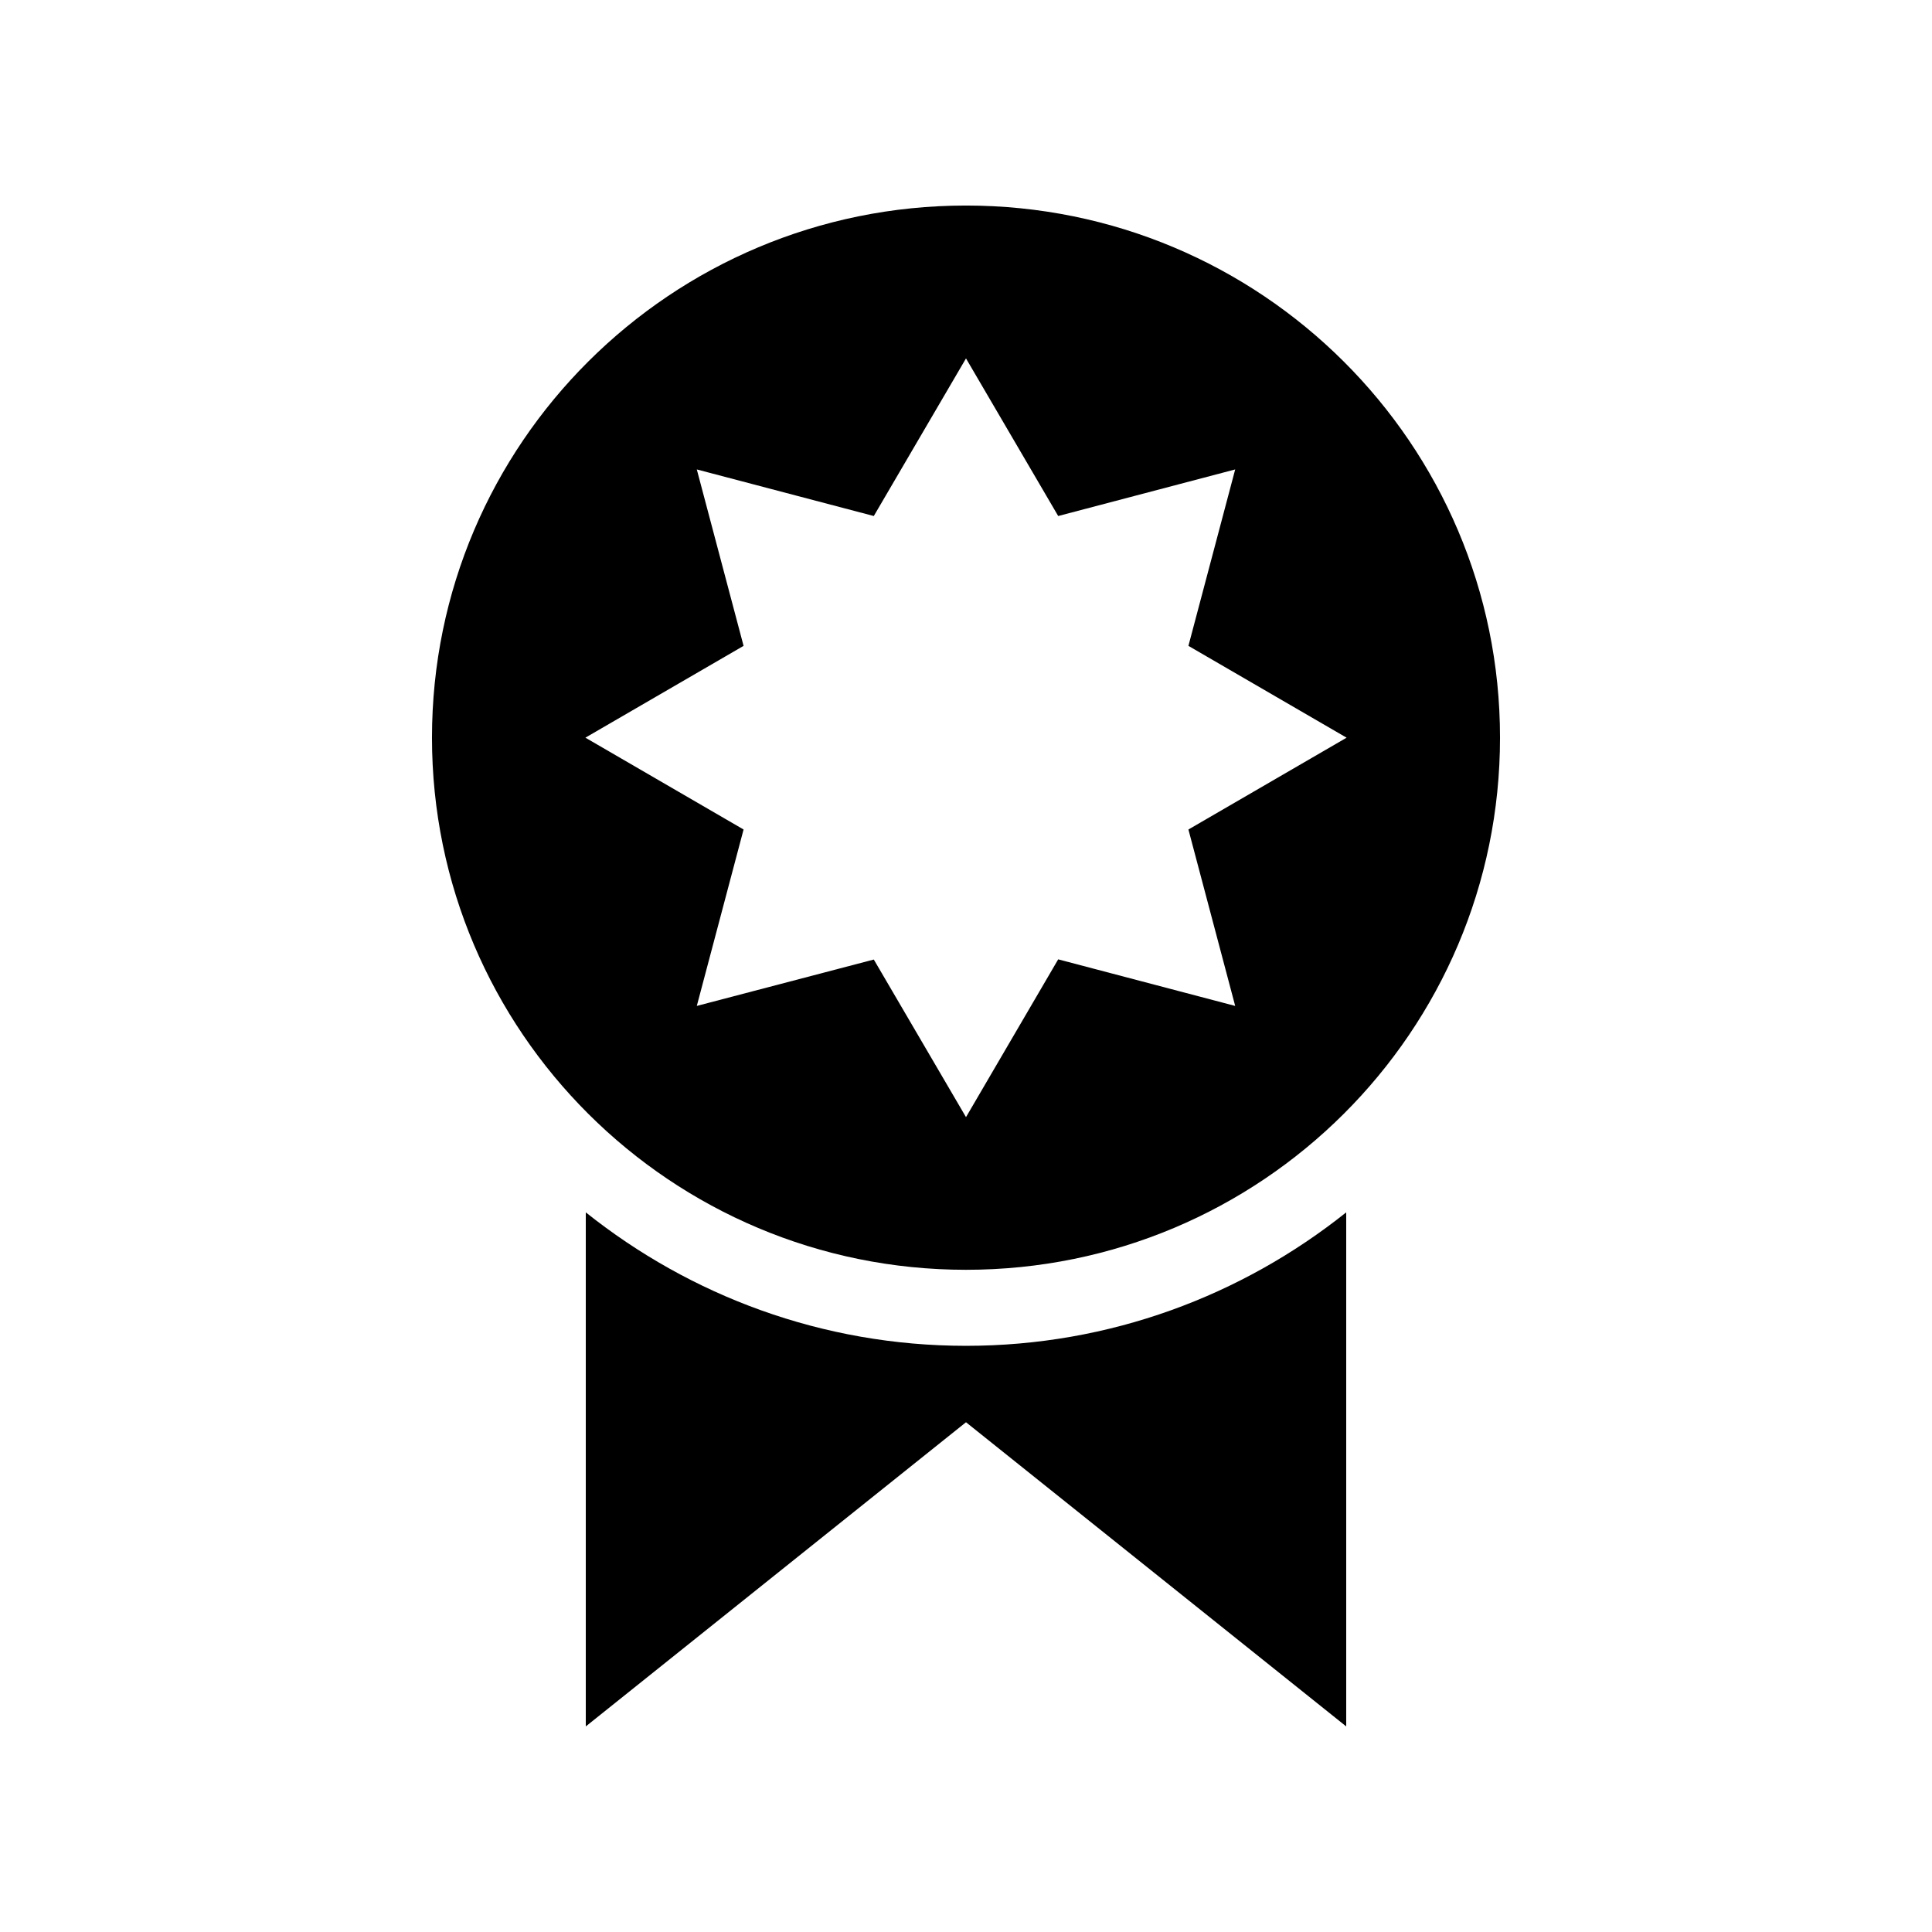 <?xml version="1.0" encoding="UTF-8"?>
<!-- Uploaded to: ICON Repo, www.iconrepo.com, Generator: ICON Repo Mixer Tools -->
<svg fill="#000000" width="800px" height="800px" version="1.1" viewBox="144 144 512 512" xmlns="http://www.w3.org/2000/svg">
 <g>
  <path d="m400 480.51c78.191 0 141.52-63.129 141.52-141.02 0-77.891-63.379-141.02-141.52-141.02s-141.52 63.129-141.52 141.02c-0.004 77.887 63.379 141.02 141.52 141.02zm-58.945-165.35-12.395-46.754 46.906 12.344 24.434-41.766 24.434 41.766 46.906-12.344-12.395 46.754 41.918 24.336-41.918 24.332 12.395 46.754-46.906-12.344-24.434 41.816-24.434-41.766-46.906 12.293 12.395-46.754-41.918-24.336z"/>
  <path d="m299.24 465.29v136.23l100.76-80.609 100.76 80.609v-136.23c-27.66 22.066-62.676 35.367-100.76 35.367-38.09 0-73.105-13.301-100.76-35.367z"/>
 </g>
</svg>